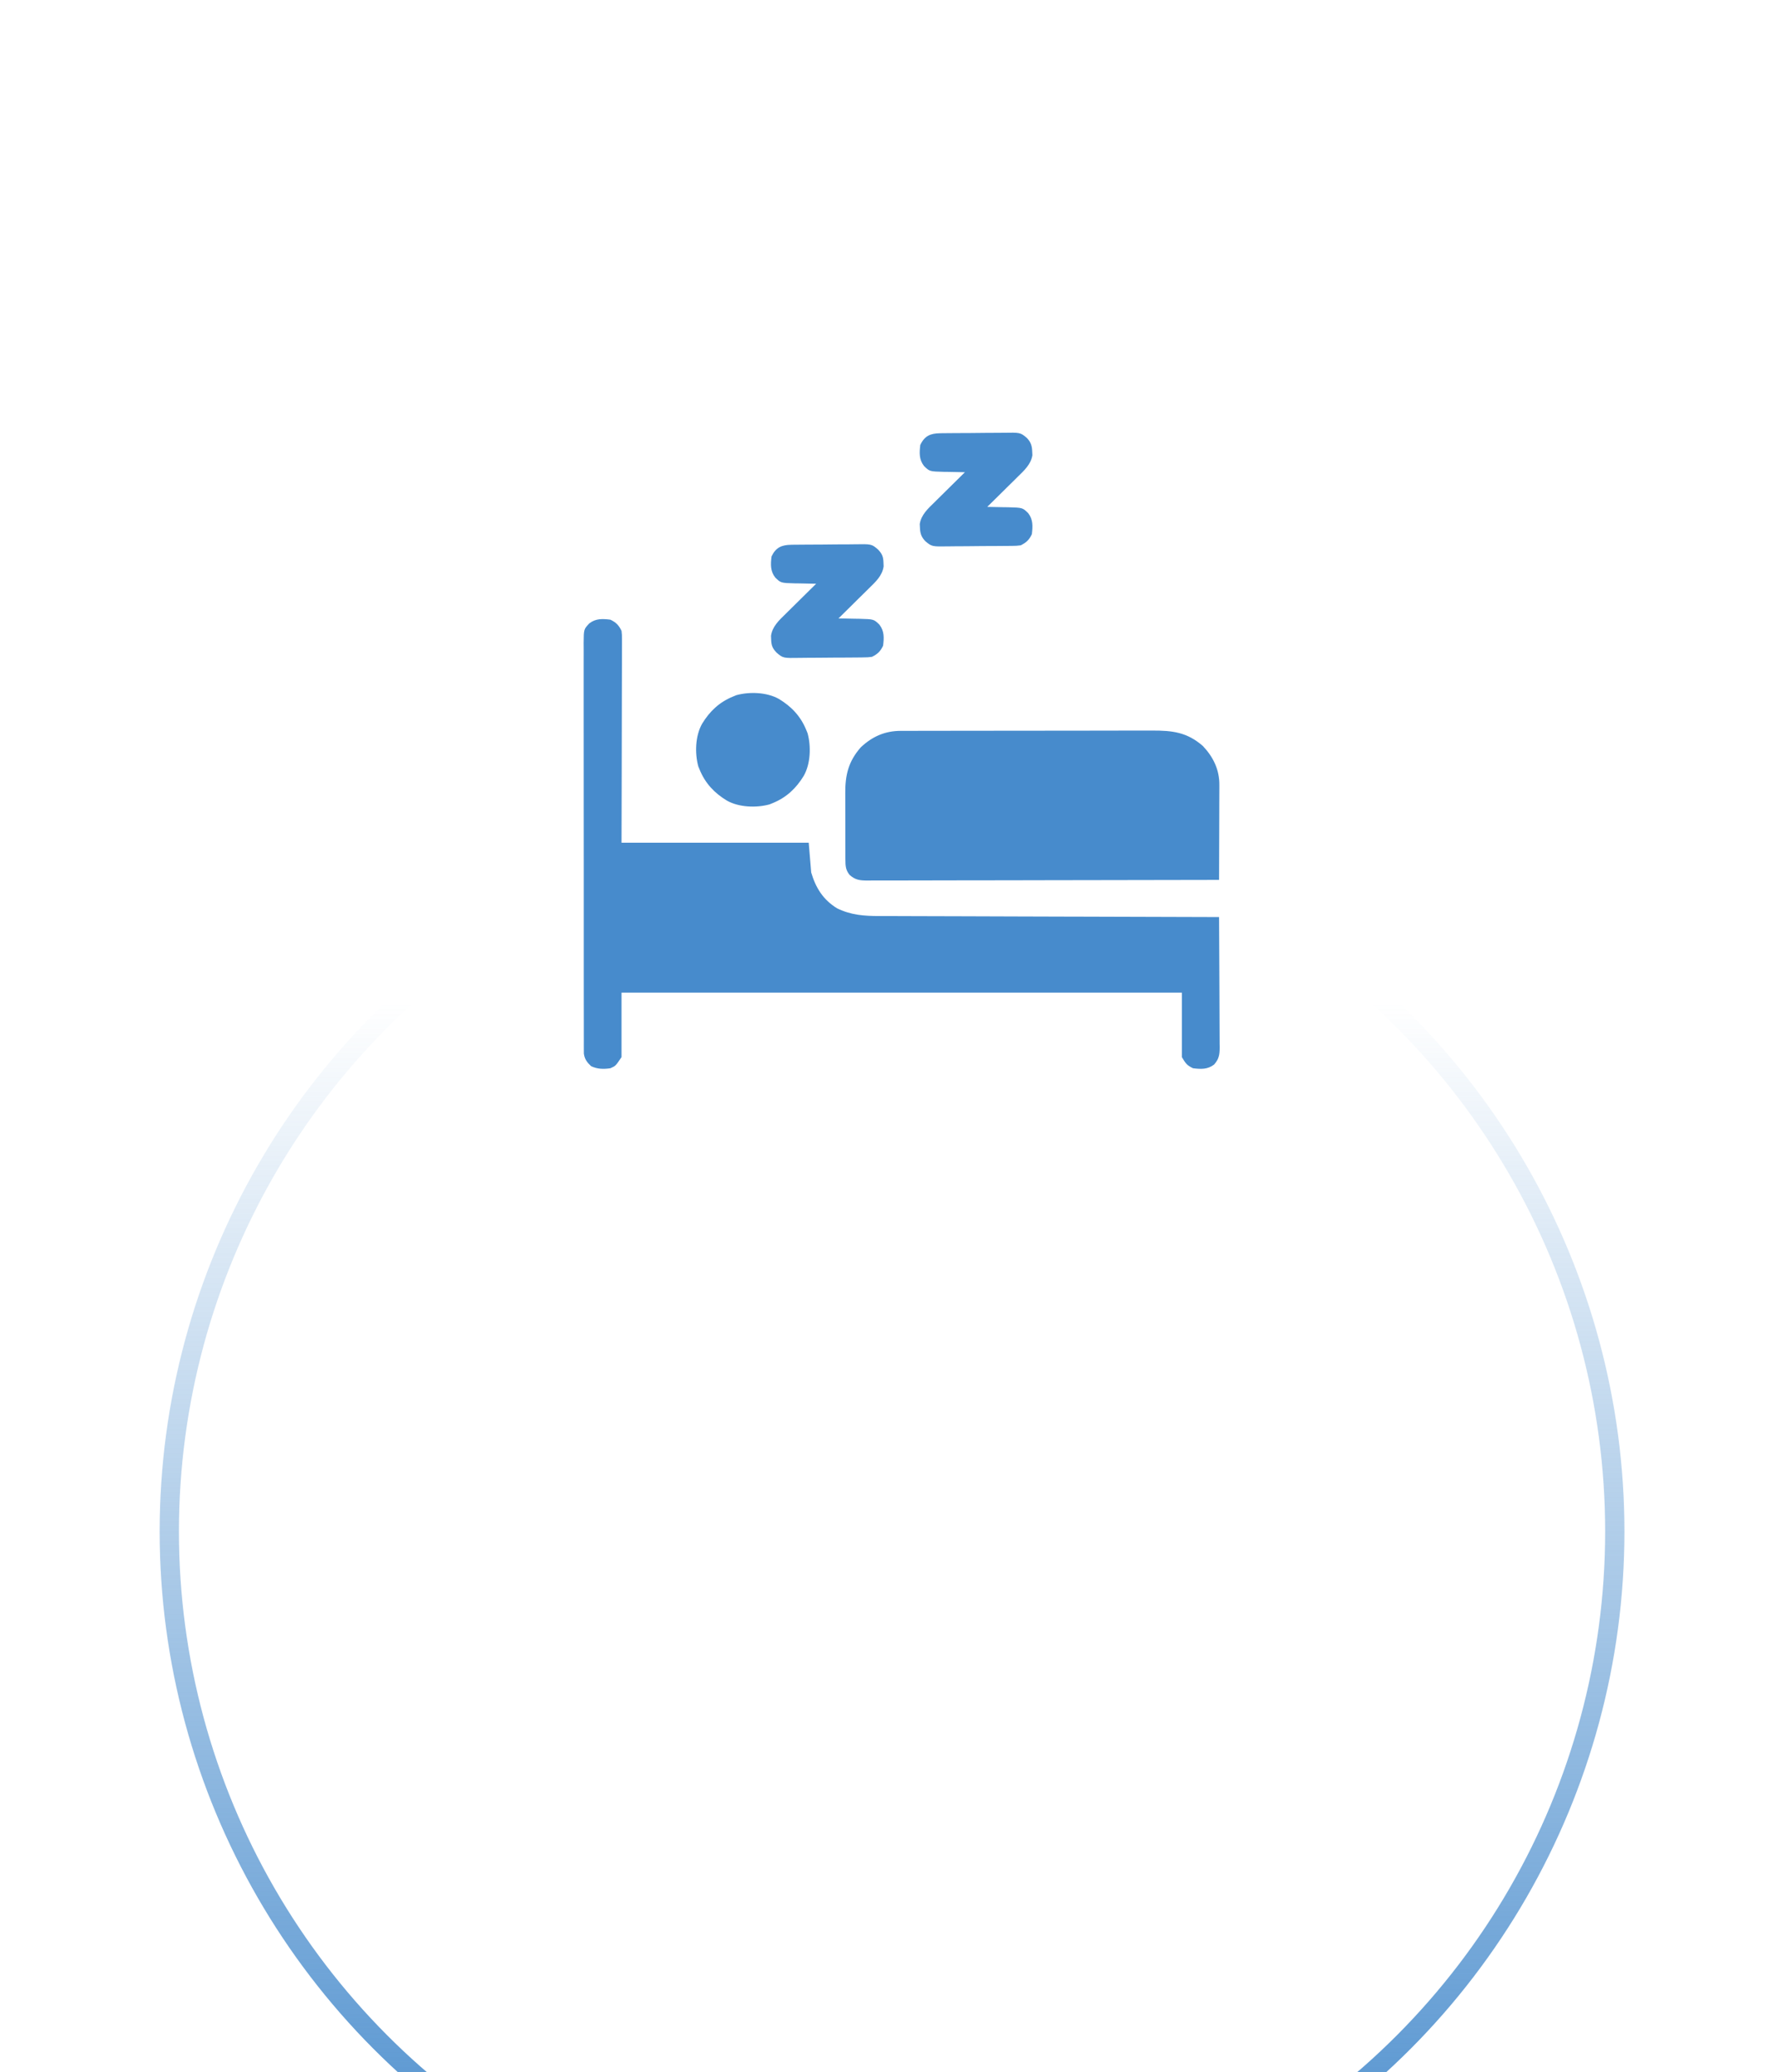 <svg xmlns="http://www.w3.org/2000/svg" fill="none" viewBox="0 0 79 92" height="92" width="79">
<g filter="url(#filter0_dddd_95_4)">
<circle fill="white" r="31.667" cy="34.614" cx="39.613"></circle>
<circle stroke-width="0.856" stroke="url(#paint0_linear_95_4)" r="32.095" cy="34.614" cx="39.613"></circle>
</g>
<path fill="#478BCC" d="M27.105 27.511C27.358 27.631 27.478 27.757 27.6 28.006C27.62 28.186 27.62 28.186 27.62 28.396C27.62 28.435 27.62 28.473 27.62 28.513C27.62 28.642 27.62 28.771 27.619 28.901C27.619 28.993 27.619 29.086 27.619 29.179C27.619 29.43 27.618 29.682 27.617 29.933C27.616 30.196 27.616 30.459 27.615 30.722C27.615 31.22 27.613 31.718 27.612 32.215C27.61 32.888 27.609 33.561 27.608 34.234C27.606 35.294 27.603 36.353 27.6 37.413C30.343 37.413 33.086 37.413 35.913 37.413C35.967 38.067 35.967 38.067 36.023 38.734C36.225 39.42 36.558 39.952 37.179 40.329C37.803 40.628 38.366 40.667 39.047 40.668C39.145 40.668 39.145 40.668 39.244 40.669C39.422 40.669 39.6 40.67 39.779 40.67C39.972 40.671 40.164 40.671 40.357 40.672C40.691 40.673 41.025 40.674 41.358 40.675C41.841 40.676 42.323 40.678 42.806 40.679C43.589 40.682 44.372 40.684 45.154 40.687C45.915 40.689 46.675 40.691 47.435 40.694C47.482 40.694 47.529 40.694 47.578 40.694C47.813 40.695 48.048 40.696 48.283 40.696C50.234 40.703 52.184 40.709 54.135 40.714C54.14 41.519 54.144 42.324 54.147 43.129C54.148 43.502 54.149 43.876 54.152 44.25C54.154 44.61 54.155 44.971 54.156 45.332C54.156 45.469 54.157 45.607 54.158 45.745C54.16 45.937 54.16 46.13 54.16 46.323C54.161 46.38 54.162 46.437 54.163 46.495C54.161 46.823 54.134 47.011 53.915 47.261C53.627 47.484 53.328 47.468 52.979 47.426C52.7 47.294 52.647 47.204 52.483 46.931C52.483 45.987 52.483 45.043 52.483 44.07C44.272 44.07 36.06 44.07 27.6 44.07C27.6 45.014 27.6 45.958 27.6 46.931C27.338 47.323 27.338 47.323 27.105 47.426C26.799 47.471 26.528 47.466 26.248 47.333C26.07 47.164 25.961 47.023 25.928 46.776C25.928 46.718 25.927 46.661 25.927 46.602C25.927 46.536 25.927 46.47 25.926 46.401C25.926 46.329 25.927 46.256 25.927 46.181C25.927 46.103 25.927 46.025 25.926 45.947C25.925 45.733 25.926 45.518 25.926 45.304C25.926 45.072 25.926 44.841 25.925 44.61C25.924 44.156 25.924 43.703 25.924 43.25C25.924 42.882 25.924 42.513 25.924 42.145C25.924 42.093 25.924 42.04 25.924 41.986C25.924 41.88 25.924 41.773 25.924 41.667C25.923 40.669 25.923 39.67 25.924 38.672C25.924 37.758 25.924 36.844 25.922 35.931C25.921 34.993 25.921 34.055 25.921 33.117C25.921 32.59 25.921 32.064 25.92 31.537C25.919 31.089 25.919 30.64 25.92 30.192C25.921 29.963 25.921 29.735 25.92 29.506C25.919 29.296 25.919 29.087 25.921 28.878C25.921 28.766 25.92 28.654 25.919 28.542C25.924 27.936 25.924 27.936 26.169 27.676C26.456 27.453 26.755 27.468 27.105 27.511Z"></path>
<path fill="#478BCC" d="M40.01 32.447C40.087 32.447 40.087 32.447 40.167 32.446C40.34 32.446 40.513 32.446 40.687 32.446C40.811 32.446 40.935 32.445 41.059 32.445C41.397 32.444 41.735 32.444 42.073 32.444C42.284 32.443 42.495 32.443 42.706 32.443C43.405 32.442 44.103 32.441 44.802 32.441C44.84 32.441 44.877 32.441 44.916 32.441C44.954 32.441 44.992 32.441 45.03 32.441C45.641 32.442 46.251 32.441 46.861 32.439C47.489 32.437 48.116 32.437 48.743 32.437C49.095 32.437 49.447 32.437 49.799 32.435C50.13 32.434 50.462 32.434 50.793 32.435C50.914 32.435 51.035 32.435 51.157 32.434C52.059 32.43 52.715 32.504 53.419 33.122C53.882 33.614 54.154 34.175 54.148 34.854C54.148 34.9 54.148 34.946 54.148 34.992C54.148 35.142 54.147 35.293 54.146 35.443C54.146 35.547 54.145 35.651 54.145 35.756C54.145 36.03 54.144 36.304 54.143 36.578C54.142 36.858 54.141 37.138 54.14 37.417C54.139 37.966 54.137 38.515 54.135 39.064C52.093 39.069 50.05 39.073 48.008 39.075C47.767 39.075 47.526 39.075 47.285 39.076C47.237 39.076 47.189 39.076 47.14 39.076C46.362 39.077 45.585 39.079 44.808 39.081C44.011 39.083 43.213 39.084 42.416 39.084C41.923 39.085 41.431 39.086 40.939 39.087C40.602 39.089 40.265 39.089 39.927 39.089C39.733 39.089 39.538 39.089 39.343 39.09C39.132 39.091 38.921 39.091 38.71 39.09C38.648 39.091 38.587 39.091 38.523 39.092C38.186 39.09 37.985 39.071 37.73 38.844C37.551 38.623 37.543 38.443 37.542 38.163C37.542 38.123 37.541 38.083 37.541 38.042C37.54 37.911 37.54 37.78 37.541 37.648C37.54 37.556 37.54 37.465 37.54 37.373C37.539 37.18 37.539 36.987 37.54 36.795C37.541 36.549 37.539 36.304 37.538 36.058C37.537 35.868 37.537 35.678 37.537 35.489C37.537 35.398 37.537 35.308 37.536 35.217C37.531 34.405 37.676 33.802 38.225 33.177C38.739 32.694 39.307 32.445 40.01 32.447Z"></path>
<path fill="#478BCC" d="M34.592 31.032C35.15 31.37 35.555 31.8 35.803 32.407C35.832 32.479 35.832 32.479 35.862 32.552C36.023 33.139 35.995 33.91 35.693 34.442C35.354 35 34.923 35.405 34.316 35.653C34.245 35.682 34.245 35.682 34.171 35.712C33.583 35.873 32.813 35.844 32.279 35.543C31.721 35.205 31.316 34.774 31.068 34.167C31.049 34.12 31.029 34.072 31.009 34.023C30.848 33.435 30.876 32.665 31.178 32.132C31.517 31.574 31.948 31.169 32.555 30.922C32.602 30.902 32.65 30.882 32.7 30.862C33.288 30.702 34.058 30.73 34.592 31.032Z"></path>
<path fill="#478BCC" d="M35.145 24.185C35.183 24.184 35.221 24.184 35.26 24.183C35.385 24.181 35.51 24.18 35.635 24.18C35.723 24.179 35.81 24.179 35.897 24.178C36.081 24.177 36.264 24.176 36.447 24.176C36.681 24.176 36.914 24.173 37.148 24.169C37.329 24.167 37.509 24.167 37.69 24.167C37.776 24.166 37.862 24.166 37.948 24.164C38.704 24.151 38.704 24.151 38.993 24.398C39.179 24.595 39.226 24.721 39.233 24.99C39.236 25.066 39.236 25.066 39.239 25.144C39.181 25.561 38.877 25.837 38.589 26.118C38.55 26.156 38.511 26.195 38.471 26.235C38.348 26.357 38.225 26.478 38.101 26.599C38.017 26.682 37.933 26.765 37.849 26.849C37.645 27.051 37.44 27.254 37.234 27.456C37.299 27.456 37.299 27.456 37.365 27.457C37.562 27.46 37.76 27.465 37.957 27.469C38.059 27.471 38.059 27.471 38.163 27.472C38.803 27.489 38.803 27.489 39.051 27.731C39.274 28.018 39.258 28.317 39.216 28.666C39.096 28.919 38.969 29.039 38.721 29.161C38.54 29.183 38.54 29.183 38.332 29.186C38.294 29.186 38.256 29.187 38.217 29.188C38.092 29.19 37.967 29.19 37.842 29.191C37.755 29.191 37.667 29.192 37.58 29.193C37.397 29.194 37.214 29.195 37.03 29.195C36.797 29.195 36.563 29.198 36.329 29.201C36.148 29.203 35.968 29.204 35.787 29.204C35.701 29.204 35.615 29.205 35.529 29.207C34.773 29.22 34.773 29.22 34.484 28.973C34.299 28.776 34.251 28.65 34.244 28.381C34.242 28.33 34.24 28.279 34.238 28.227C34.297 27.81 34.6 27.534 34.888 27.253C34.947 27.195 34.947 27.195 35.006 27.136C35.129 27.014 35.252 26.893 35.376 26.771C35.46 26.688 35.544 26.605 35.628 26.522C35.832 26.319 36.038 26.117 36.243 25.915C36.178 25.914 36.178 25.914 36.112 25.914C35.915 25.911 35.718 25.906 35.521 25.901C35.418 25.9 35.418 25.9 35.314 25.899C34.674 25.882 34.674 25.882 34.426 25.64C34.203 25.353 34.219 25.054 34.261 24.705C34.452 24.302 34.712 24.19 35.145 24.185Z"></path>
<path fill="#478BCC" d="M41.751 19.234C41.789 19.233 41.827 19.232 41.866 19.232C41.991 19.23 42.116 19.229 42.241 19.229C42.329 19.228 42.416 19.227 42.504 19.227C42.687 19.226 42.87 19.225 43.053 19.225C43.287 19.224 43.521 19.222 43.754 19.218C43.935 19.216 44.115 19.215 44.296 19.215C44.382 19.215 44.468 19.214 44.554 19.213C45.31 19.2 45.31 19.2 45.6 19.443C45.785 19.637 45.832 19.805 45.839 20.07C45.843 20.137 45.843 20.137 45.846 20.207C45.783 20.614 45.477 20.891 45.195 21.166C45.156 21.205 45.117 21.244 45.078 21.283C44.955 21.405 44.831 21.527 44.707 21.648C44.623 21.731 44.54 21.814 44.456 21.897C44.251 22.1 44.046 22.302 43.84 22.504C43.905 22.505 43.905 22.505 43.971 22.506C44.169 22.509 44.366 22.513 44.563 22.518C44.665 22.519 44.665 22.519 44.769 22.52C45.409 22.538 45.409 22.538 45.657 22.779C45.88 23.067 45.865 23.365 45.822 23.715C45.702 23.968 45.576 24.087 45.327 24.21C45.146 24.232 45.146 24.232 44.939 24.235C44.901 24.235 44.863 24.236 44.824 24.236C44.698 24.238 44.573 24.239 44.448 24.239C44.361 24.24 44.273 24.241 44.186 24.241C44.003 24.243 43.82 24.243 43.637 24.243C43.403 24.244 43.169 24.247 42.935 24.25C42.755 24.252 42.574 24.253 42.394 24.253C42.307 24.253 42.221 24.254 42.135 24.256C41.379 24.268 41.379 24.268 41.09 24.025C40.904 23.832 40.858 23.663 40.85 23.398C40.847 23.331 40.847 23.331 40.844 23.262C40.907 22.854 41.212 22.577 41.495 22.302C41.553 22.244 41.553 22.244 41.612 22.185C41.735 22.063 41.859 21.941 41.982 21.82C42.066 21.737 42.15 21.654 42.234 21.571C42.439 21.368 42.644 21.166 42.849 20.964C42.784 20.963 42.784 20.963 42.718 20.962C42.521 20.959 42.324 20.955 42.127 20.95C42.025 20.949 42.025 20.949 41.92 20.948C41.28 20.931 41.28 20.931 41.033 20.689C40.809 20.401 40.825 20.103 40.867 19.754C41.059 19.35 41.318 19.239 41.751 19.234Z"></path>
<defs>
<filter color-interpolation-filters="sRGB" filterUnits="userSpaceOnUse" height="91.577" width="78.739" y="0.38" x="0.243" id="filter0_dddd_95_4">
<feFlood result="BackgroundImageFix" flood-opacity="0"></feFlood>
<feColorMatrix result="hardAlpha" values="0 0 0 0 0 0 0 0 0 0 0 0 0 0 0 0 0 0 127 0" type="matrix" in="SourceAlpha"></feColorMatrix>
<feOffset dy="0.856"></feOffset>
<feGaussianBlur stdDeviation="1.284"></feGaussianBlur>
<feColorMatrix values="0 0 0 0 0.278 0 0 0 0 0.545 0 0 0 0 0.8 0 0 0 0.1 0" type="matrix"></feColorMatrix>
<feBlend result="effect1_dropShadow_95_4" in2="BackgroundImageFix" mode="normal"></feBlend>
<feColorMatrix result="hardAlpha" values="0 0 0 0 0 0 0 0 0 0 0 0 0 0 0 0 0 0 127 0" type="matrix" in="SourceAlpha"></feColorMatrix>
<feOffset dy="4.279"></feOffset>
<feGaussianBlur stdDeviation="2.14"></feGaussianBlur>
<feColorMatrix values="0 0 0 0 0.278 0 0 0 0 0.545 0 0 0 0 0.8 0 0 0 0.09 0" type="matrix"></feColorMatrix>
<feBlend result="effect2_dropShadow_95_4" in2="effect1_dropShadow_95_4" mode="normal"></feBlend>
<feColorMatrix result="hardAlpha" values="0 0 0 0 0 0 0 0 0 0 0 0 0 0 0 0 0 0 127 0" type="matrix" in="SourceAlpha"></feColorMatrix>
<feOffset dy="10.27"></feOffset>
<feGaussianBlur stdDeviation="2.995"></feGaussianBlur>
<feColorMatrix values="0 0 0 0 0.278 0 0 0 0 0.545 0 0 0 0 0.8 0 0 0 0.05 0" type="matrix"></feColorMatrix>
<feBlend result="effect3_dropShadow_95_4" in2="effect2_dropShadow_95_4" mode="normal"></feBlend>
<feColorMatrix result="hardAlpha" values="0 0 0 0 0 0 0 0 0 0 0 0 0 0 0 0 0 0 127 0" type="matrix" in="SourceAlpha"></feColorMatrix>
<feOffset dy="17.973"></feOffset>
<feGaussianBlur stdDeviation="3.423"></feGaussianBlur>
<feColorMatrix values="0 0 0 0 0.278 0 0 0 0 0.545 0 0 0 0 0.8 0 0 0 0.01 0" type="matrix"></feColorMatrix>
<feBlend result="effect4_dropShadow_95_4" in2="effect3_dropShadow_95_4" mode="normal"></feBlend>
<feBlend result="shape" in2="effect4_dropShadow_95_4" in="SourceGraphic" mode="normal"></feBlend>
</filter>
<linearGradient gradientUnits="userSpaceOnUse" y2="66.281" x2="39.613" y1="2.947" x1="39.613" id="paint0_linear_95_4">
<stop stop-opacity="0" stop-color="#478BCC" offset="0.129"></stop>
<stop stop-color="#478BCC" offset="1"></stop>
</linearGradient>
</defs>
</svg>
